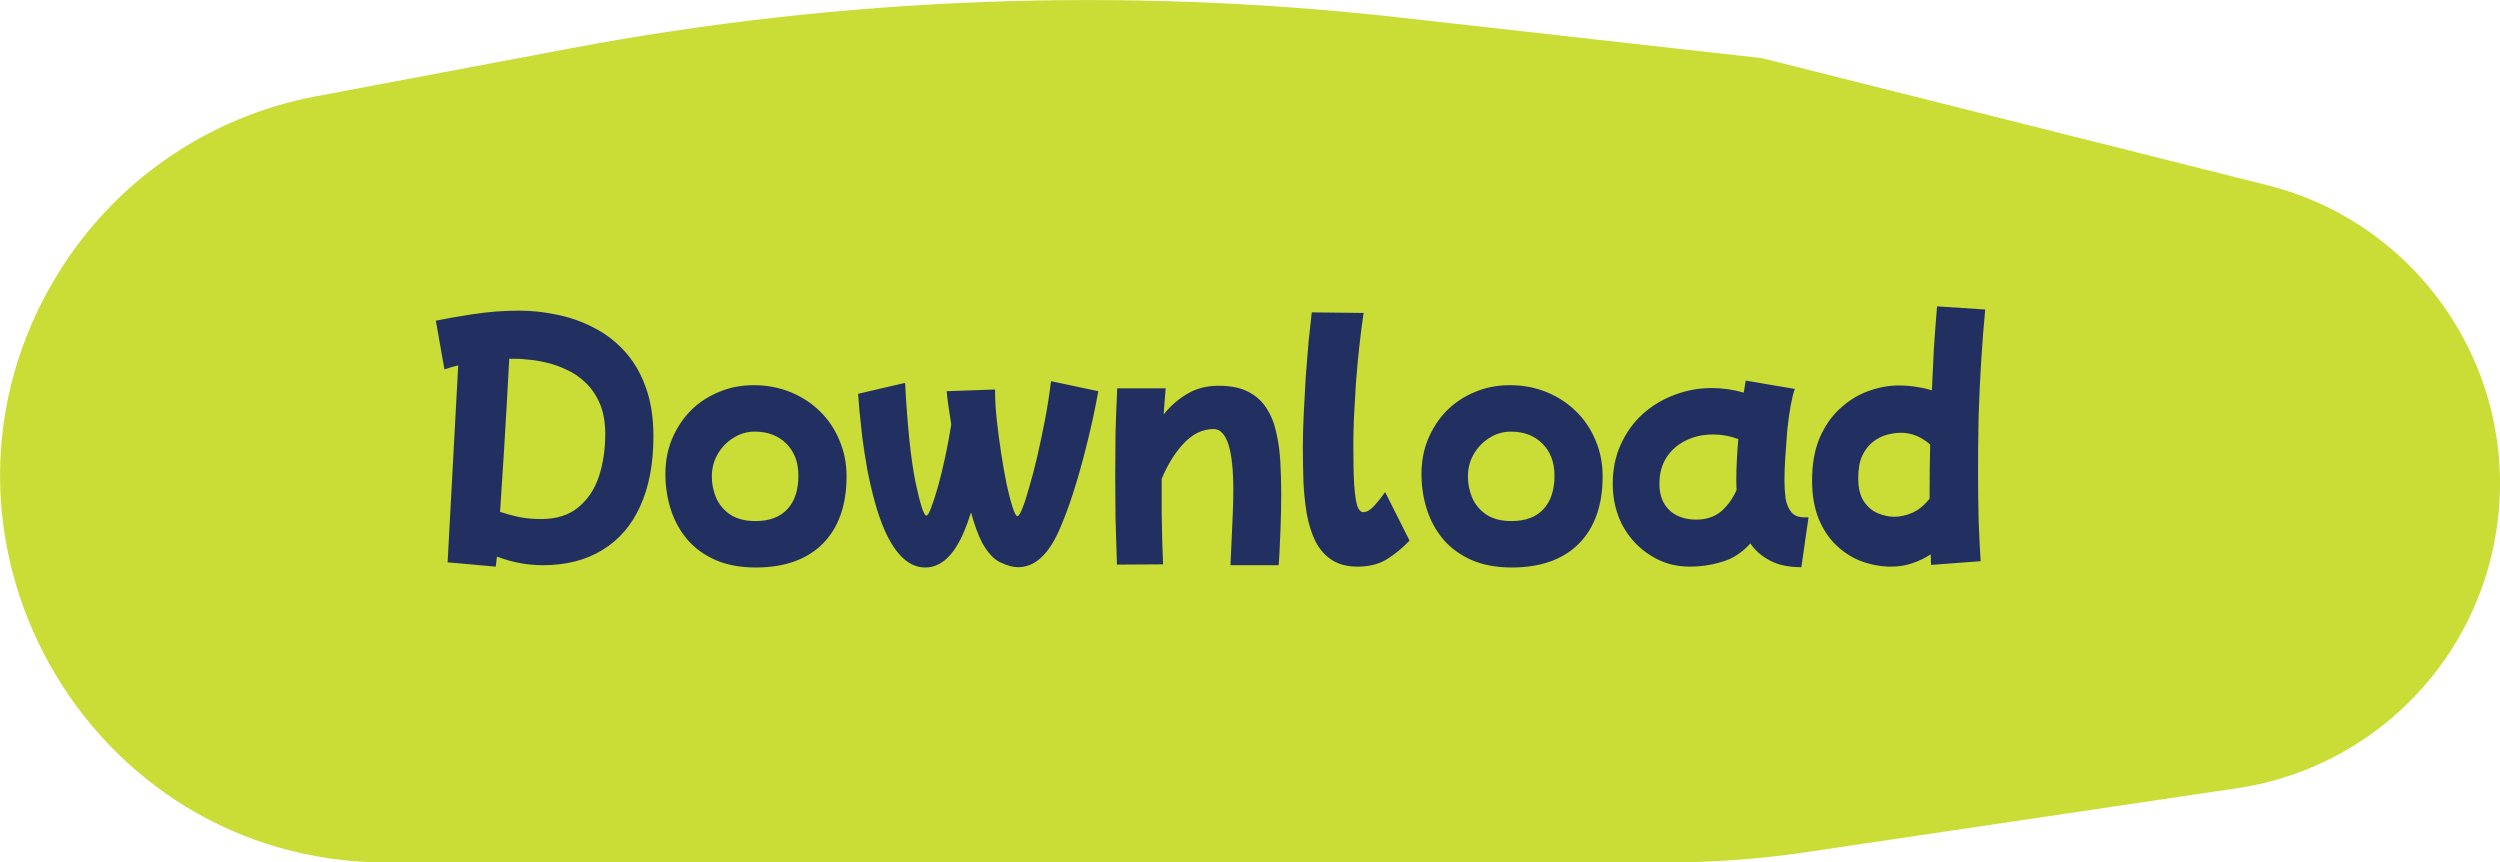 <svg xmlns="http://www.w3.org/2000/svg" fill="none" viewBox="19.63 1.84 156.99 54.16">
<path d="M23.274 19.016C26.856 13.199 32.725 9.161 39.439 7.895L55.426 4.882C72.596 1.645 90.153 0.99 107.516 2.939L130.257 5.49L162 13.468C172.257 16.046 178.537 26.388 176.095 36.677V36.677C174.27 44.368 167.945 50.173 160.126 51.333L133.045 55.352C130.14 55.784 127.208 56 124.271 56H88.985H43.933C24.949 56 13.32 35.181 23.274 19.016V19.016Z" fill="#CADC36"/>
<path d="M50.762 37.422L47.738 37.152L48.404 24.786C48.092 24.858 47.804 24.942 47.54 25.038L47 21.978C47.636 21.846 48.422 21.708 49.358 21.564C50.294 21.42 51.26 21.348 52.256 21.348C53.024 21.348 53.804 21.432 54.596 21.6C55.388 21.756 56.144 22.02 56.864 22.392C57.596 22.752 58.244 23.238 58.808 23.85C59.384 24.462 59.834 25.212 60.158 26.1C60.494 26.988 60.662 28.038 60.662 29.25C60.662 30.954 60.386 32.412 59.834 33.624C59.294 34.824 58.502 35.742 57.458 36.378C56.426 37.014 55.178 37.332 53.714 37.332C52.742 37.332 51.782 37.152 50.834 36.792C50.81 37.032 50.786 37.242 50.762 37.422ZM52.13 24.372C51.962 24.372 51.788 24.372 51.608 24.372C51.488 26.604 51.38 28.506 51.284 30.078C51.188 31.638 51.104 32.94 51.032 33.984C51.392 34.104 51.788 34.212 52.22 34.308C52.664 34.392 53.126 34.434 53.606 34.434C54.578 34.434 55.358 34.188 55.946 33.696C56.546 33.204 56.978 32.556 57.242 31.752C57.506 30.936 57.638 30.054 57.638 29.106C57.638 28.35 57.524 27.708 57.296 27.18C57.068 26.652 56.768 26.214 56.396 25.866C56.036 25.518 55.64 25.248 55.208 25.056C54.776 24.852 54.35 24.702 53.93 24.606C53.522 24.51 53.156 24.45 52.832 24.426C52.508 24.39 52.274 24.372 52.13 24.372ZM67.084 37.476C66.124 37.476 65.284 37.32 64.564 37.008C63.856 36.696 63.268 36.27 62.8 35.73C62.332 35.178 61.984 34.548 61.756 33.84C61.528 33.132 61.414 32.388 61.414 31.608C61.414 30.816 61.552 30.084 61.828 29.412C62.116 28.728 62.506 28.134 62.998 27.63C63.502 27.126 64.09 26.736 64.762 26.46C65.434 26.172 66.166 26.028 66.958 26.028C67.786 26.028 68.554 26.172 69.262 26.46C69.97 26.748 70.588 27.15 71.116 27.666C71.644 28.182 72.052 28.788 72.34 29.484C72.64 30.18 72.79 30.936 72.79 31.752C72.79 33.564 72.292 34.974 71.296 35.982C70.3 36.978 68.896 37.476 67.084 37.476ZM67.066 34.56C67.942 34.56 68.608 34.314 69.064 33.822C69.532 33.33 69.766 32.622 69.766 31.698C69.766 30.87 69.514 30.204 69.01 29.7C68.506 29.196 67.846 28.944 67.03 28.944C66.538 28.944 66.088 29.076 65.68 29.34C65.272 29.592 64.942 29.934 64.69 30.366C64.45 30.786 64.33 31.254 64.33 31.77C64.33 32.226 64.42 32.67 64.6 33.102C64.792 33.534 65.092 33.888 65.5 34.164C65.908 34.428 66.43 34.56 67.066 34.56ZM77.727 37.476C76.731 37.476 75.885 36.702 75.189 35.154C74.949 34.602 74.739 33.996 74.559 33.336C74.379 32.676 74.223 32.004 74.091 31.32C73.971 30.636 73.869 29.982 73.785 29.358C73.713 28.722 73.653 28.164 73.605 27.684C73.569 27.192 73.539 26.82 73.515 26.568L76.467 25.884C76.611 28.608 76.827 30.678 77.115 32.094C77.415 33.51 77.643 34.218 77.799 34.218C77.883 34.218 77.985 34.05 78.105 33.714C78.237 33.378 78.381 32.934 78.537 32.382C78.693 31.818 78.843 31.2 78.987 30.528C79.131 29.856 79.257 29.178 79.365 28.494C79.221 27.618 79.125 26.922 79.077 26.406L82.119 26.298V26.514C82.119 27.006 82.155 27.582 82.227 28.242C82.299 28.902 82.389 29.586 82.497 30.294C82.605 30.99 82.719 31.638 82.839 32.238C82.971 32.838 83.097 33.324 83.217 33.696C83.337 34.068 83.439 34.254 83.523 34.254C83.595 34.254 83.697 34.092 83.829 33.768C83.961 33.444 84.105 33 84.261 32.436C84.429 31.872 84.597 31.23 84.765 30.51C84.933 29.778 85.095 29.01 85.251 28.206C85.407 27.39 85.533 26.58 85.629 25.776L88.599 26.406C88.395 27.546 88.149 28.68 87.861 29.808C87.585 30.924 87.291 31.962 86.979 32.922C86.667 33.87 86.361 34.668 86.061 35.316C85.389 36.744 84.555 37.458 83.559 37.458C83.235 37.458 82.863 37.356 82.443 37.152C82.035 36.96 81.657 36.552 81.309 35.928C81.189 35.7 81.069 35.424 80.949 35.1C80.829 34.776 80.715 34.416 80.607 34.02C80.463 34.464 80.319 34.86 80.175 35.208C79.539 36.72 78.723 37.476 77.727 37.476ZM89.77 37.296C89.734 36.24 89.704 35.262 89.68 34.362C89.668 33.462 89.662 32.574 89.662 31.698C89.662 30.822 89.668 29.946 89.68 29.07C89.704 28.182 89.74 27.234 89.788 26.226H92.83C92.782 26.766 92.74 27.312 92.704 27.864C93.112 27.348 93.598 26.922 94.162 26.586C94.726 26.238 95.392 26.064 96.16 26.064C96.916 26.064 97.534 26.19 98.014 26.442C98.506 26.694 98.89 27.042 99.166 27.486C99.454 27.93 99.658 28.44 99.778 29.016C99.91 29.58 99.994 30.192 100.03 30.852C100.066 31.5 100.084 32.154 100.084 32.814C100.084 33.534 100.072 34.224 100.048 34.884C100.024 35.544 100 36.096 99.976 36.54C99.952 36.984 99.934 37.248 99.922 37.332H96.898C96.922 36.84 96.946 36.318 96.97 35.766C96.994 35.202 97.018 34.65 97.042 34.11C97.066 33.558 97.078 33.06 97.078 32.616C97.078 30.06 96.664 28.782 95.836 28.782C95.152 28.782 94.528 29.082 93.964 29.682C93.412 30.27 92.95 31.014 92.578 31.914C92.578 32.034 92.578 32.154 92.578 32.274C92.578 32.85 92.578 33.45 92.578 34.074C92.59 34.686 92.602 35.274 92.614 35.838C92.638 36.39 92.656 36.87 92.668 37.278L89.77 37.296ZM104.883 37.422C104.223 37.422 103.677 37.278 103.245 36.99C102.825 36.714 102.489 36.33 102.237 35.838C101.997 35.346 101.817 34.782 101.697 34.146C101.589 33.51 101.517 32.832 101.481 32.112C101.457 31.38 101.445 30.648 101.445 29.916C101.445 29.28 101.463 28.584 101.499 27.828C101.535 27.06 101.577 26.286 101.625 25.506C101.685 24.714 101.745 23.97 101.805 23.274C101.877 22.578 101.943 21.972 102.003 21.456L105.261 21.492C105.165 22.104 105.075 22.8 104.991 23.58C104.907 24.348 104.835 25.128 104.775 25.92C104.727 26.712 104.685 27.444 104.649 28.116C104.625 28.788 104.613 29.322 104.613 29.718C104.613 30.81 104.631 31.668 104.667 32.292C104.715 32.916 104.781 33.36 104.865 33.624C104.961 33.876 105.087 34.002 105.243 34.002C105.447 34.002 105.669 33.876 105.909 33.624C106.149 33.36 106.383 33.066 106.611 32.742L108.141 35.784C107.769 36.192 107.325 36.564 106.809 36.9C106.293 37.248 105.651 37.422 104.883 37.422ZM114.563 37.476C113.603 37.476 112.763 37.32 112.043 37.008C111.335 36.696 110.747 36.27 110.279 35.73C109.811 35.178 109.463 34.548 109.235 33.84C109.007 33.132 108.893 32.388 108.893 31.608C108.893 30.816 109.031 30.084 109.307 29.412C109.595 28.728 109.985 28.134 110.477 27.63C110.981 27.126 111.569 26.736 112.241 26.46C112.913 26.172 113.645 26.028 114.437 26.028C115.265 26.028 116.033 26.172 116.741 26.46C117.449 26.748 118.067 27.15 118.595 27.666C119.123 28.182 119.531 28.788 119.819 29.484C120.119 30.18 120.269 30.936 120.269 31.752C120.269 33.564 119.771 34.974 118.775 35.982C117.779 36.978 116.375 37.476 114.563 37.476ZM114.545 34.56C115.421 34.56 116.087 34.314 116.543 33.822C117.011 33.33 117.245 32.622 117.245 31.698C117.245 30.87 116.993 30.204 116.489 29.7C115.985 29.196 115.325 28.944 114.509 28.944C114.017 28.944 113.567 29.076 113.159 29.34C112.751 29.592 112.421 29.934 112.169 30.366C111.929 30.786 111.809 31.254 111.809 31.77C111.809 32.226 111.899 32.67 112.079 33.102C112.271 33.534 112.571 33.888 112.979 34.164C113.387 34.428 113.909 34.56 114.545 34.56ZM125.728 37.422C124.828 37.422 124.012 37.188 123.28 36.72C122.548 36.264 121.966 35.646 121.534 34.866C121.114 34.074 120.904 33.192 120.904 32.22C120.904 31.308 121.072 30.486 121.408 29.754C121.744 29.01 122.2 28.374 122.776 27.846C123.364 27.318 124.03 26.916 124.774 26.64C125.518 26.352 126.298 26.208 127.114 26.208C127.798 26.208 128.47 26.304 129.13 26.496C129.178 26.244 129.22 25.992 129.256 25.74L132.334 26.262C132.25 26.49 132.166 26.832 132.082 27.288C131.998 27.744 131.926 28.254 131.866 28.818C131.818 29.382 131.776 29.946 131.74 30.51C131.704 31.074 131.686 31.584 131.686 32.04C131.686 32.412 131.71 32.778 131.758 33.138C131.818 33.486 131.938 33.774 132.118 34.002C132.298 34.218 132.574 34.326 132.946 34.326H133.198L132.748 37.458C131.956 37.458 131.302 37.32 130.786 37.044C130.27 36.78 129.856 36.42 129.544 35.964C129.028 36.54 128.44 36.924 127.78 37.116C127.12 37.32 126.436 37.422 125.728 37.422ZM123.856 32.58C123.916 33.156 124.15 33.618 124.558 33.966C124.978 34.302 125.506 34.47 126.142 34.47C126.754 34.47 127.264 34.308 127.672 33.984C128.08 33.648 128.416 33.192 128.68 32.616C128.668 32.424 128.662 32.226 128.662 32.022C128.662 31.602 128.674 31.17 128.698 30.726C128.722 30.282 128.752 29.844 128.788 29.412C128.284 29.22 127.756 29.124 127.204 29.124C126.556 29.124 125.974 29.256 125.458 29.52C124.954 29.772 124.558 30.126 124.27 30.582C123.982 31.038 123.838 31.566 123.838 32.166C123.838 32.238 123.838 32.31 123.838 32.382C123.838 32.454 123.844 32.52 123.856 32.58ZM138.389 37.422C137.765 37.422 137.153 37.314 136.553 37.098C135.965 36.882 135.431 36.546 134.951 36.09C134.483 35.646 134.111 35.088 133.835 34.416C133.559 33.732 133.421 32.934 133.421 32.022C133.421 30.99 133.577 30.102 133.889 29.358C134.213 28.602 134.639 27.984 135.167 27.504C135.695 27.012 136.283 26.646 136.931 26.406C137.579 26.166 138.227 26.046 138.875 26.046C139.259 26.046 139.625 26.076 139.973 26.136C140.321 26.184 140.645 26.256 140.945 26.352C140.981 25.476 141.023 24.594 141.071 23.706C141.131 22.818 141.197 21.942 141.269 21.078L144.293 21.276C144.197 22.272 144.113 23.346 144.041 24.498C143.969 25.638 143.915 26.802 143.879 27.99C143.855 29.178 143.843 30.336 143.843 31.464C143.843 32.52 143.855 33.528 143.879 34.488C143.915 35.436 143.957 36.3 144.005 37.08L140.891 37.314C140.879 37.086 140.873 36.864 140.873 36.648C140.525 36.876 140.141 37.062 139.721 37.206C139.313 37.35 138.869 37.422 138.389 37.422ZM136.319 31.86C136.319 32.484 136.439 32.976 136.679 33.336C136.919 33.684 137.213 33.93 137.561 34.074C137.909 34.218 138.245 34.29 138.569 34.29C138.953 34.29 139.337 34.206 139.721 34.038C140.105 33.87 140.465 33.576 140.801 33.156C140.801 33.012 140.801 32.874 140.801 32.742C140.801 31.77 140.813 30.774 140.837 29.754C140.273 29.262 139.661 29.016 139.001 29.016C138.725 29.016 138.431 29.058 138.119 29.142C137.807 29.226 137.513 29.376 137.237 29.592C136.973 29.796 136.751 30.084 136.571 30.456C136.403 30.816 136.319 31.284 136.319 31.86Z" fill="#222F61"/>
</svg>